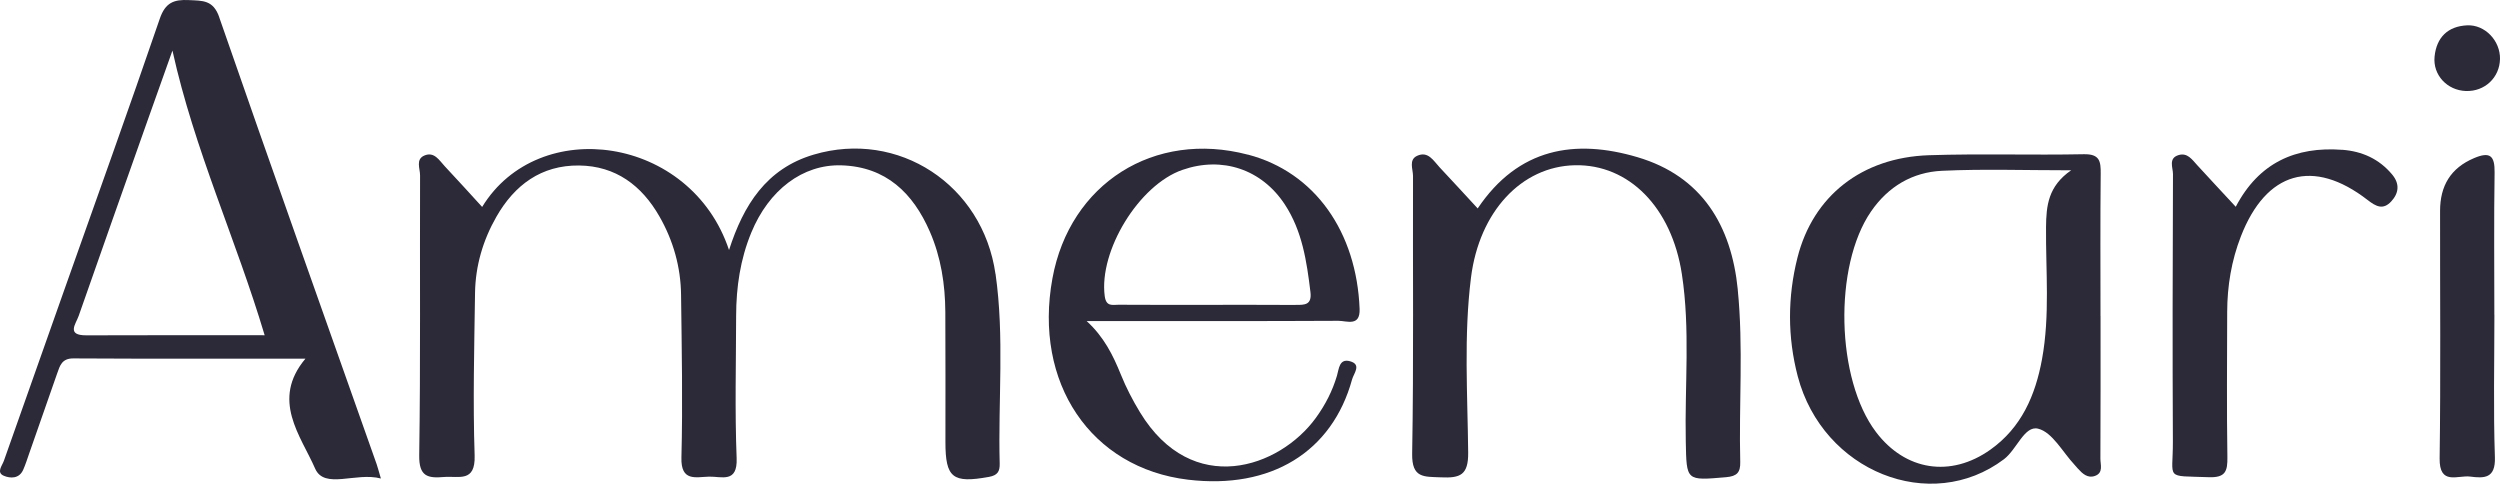 <?xml version="1.0" encoding="UTF-8"?> <svg xmlns="http://www.w3.org/2000/svg" id="_Слой_2" data-name="Слой 2" viewBox="0 0 499.43 96.64"> <defs> <style> .cls-1 { fill: #2c2938; } </style> </defs> <g id="_Слой_1-2" data-name="Слой 1"> <g> <path class="cls-1" d="M198.87,54.73c-2.56-17.87-19.45-28.84-36.32-23.84-9.46,2.8-14.02,10.08-16.91,19.06-7.61-22.85-38.03-27.08-49.32-8.61-2.51-2.74-4.96-5.46-7.46-8.12-1.1-1.17-2.09-2.98-4.06-2.16-1.82,.76-.87,2.64-.88,3.97-.07,18.65,.11,37.3-.17,55.94-.06,4.23,1.7,4.6,4.95,4.32,2.91-.25,6.3,1.2,6.12-4.31-.36-10.81-.07-21.64,.08-32.46,.08-5.41,1.58-10.52,4.26-15.21,3.63-6.36,8.98-10.33,16.52-10.25,7.32,.08,12.53,4,16.06,10.18,2.77,4.84,4.26,10.12,4.32,15.7,.13,10.82,.35,21.65,.07,32.46-.13,4.87,2.87,3.89,5.52,3.82,2.5-.06,5.71,1.36,5.51-3.68-.37-9.48-.12-18.98-.1-28.47,.01-5.7,.83-11.28,3.02-16.59,3.51-8.53,10.28-13.69,18.03-13.45,8.89,.28,14.3,5.54,17.65,13.25,2.22,5.1,3.06,10.53,3.09,16.06,.05,8.66,.02,17.32,.02,25.97,0,7.17,1.45,8.27,8.69,6.96,1.73-.31,2.19-1.1,2.15-2.65-.33-12.64,.97-25.34-.83-37.91Z"></path> <path class="cls-1" d="M347.16,57.84c-1.28-12.81-7.18-22.64-20.04-26.44-12.47-3.69-23.79-1.86-31.92,10.24-2.68-2.9-5.13-5.58-7.62-8.23-1.21-1.3-2.28-3.28-4.46-2.29-1.75,.79-.84,2.68-.84,4.04-.06,18.48,.15,36.97-.17,55.45-.09,4.97,2.36,4.6,5.75,4.75,3.82,.17,5.49-.42,5.44-4.96-.12-11.64-.89-23.32,.56-34.93,1.65-13.18,10.08-22.24,20.77-22.46,10.76-.22,19.32,8.41,21.36,21.75,1.7,11.09,.55,22.28,.78,33.42,.16,7.93,.02,7.84,8.06,7.15,2.17-.19,2.87-.95,2.82-3.03-.29-11.48,.65-22.99-.5-34.44Z"></path> <path class="cls-1" d="M467.9,29.93c-9.3-.69-16.63,2.55-21.26,11.38-2.79-3.01-5.27-5.66-7.72-8.34-1.01-1.1-1.94-2.52-3.7-1.99-2.09,.63-1.12,2.51-1.12,3.79-.07,17.82-.11,35.63-.02,53.45,.04,7.72-1.75,6.78,7.17,7.11,3.33,.12,3.77-1.18,3.72-4.03-.15-9.65-.06-19.31-.04-28.97,.01-5.2,.85-10.26,2.74-15.12,5.03-12.94,14.44-15.68,25.32-7.25,1.69,1.31,3.08,2.03,4.7,.29,1.56-1.68,1.73-3.54,.2-5.38-2.6-3.12-6-4.65-9.99-4.95Z"></path> <path class="cls-1" d="M498.3,62.9c0-9.49-.1-18.98,.05-28.47,.05-3.37-.96-4.16-4.06-2.86-4.74,1.99-6.83,5.58-6.83,10.55-.02,16.48,.14,32.96-.09,49.44-.08,5.5,3.64,3.32,6.11,3.65,2.78,.36,5.07,.4,4.93-3.84-.32-9.48-.1-18.97-.1-28.46Z"></path> <path class="cls-1" d="M492.63,18.18c3.75,.13,6.73-2.68,6.8-6.4,.07-3.62-2.98-6.88-6.56-6.72-3.87,.18-6.12,2.42-6.51,6.23-.38,3.7,2.54,6.77,6.26,6.89Z"></path> <path class="cls-1" d="M43.81,3.46C42.6-.04,40.47,.16,37.75,.02c-3-.15-4.72,.48-5.83,3.72-6.19,18.07-12.66,36.04-19.03,54.04-4.04,11.43-8.09,22.86-12.12,34.29-.35,.99-1.55,2.32,0,2.98,1.29,.54,3.05,.62,3.86-1.19,.47-1.06,.82-2.18,1.2-3.27,1.87-5.33,3.73-10.66,5.59-15.99,.55-1.58,.96-3.02,3.25-3,15.29,.09,30.58,.05,46.35,.05-6.94,8.26-.92,15.42,1.93,21.95,1.85,4.24,8.13,.67,13.14,1.99-.47-1.6-.63-2.23-.84-2.84-10.51-29.75-21.11-59.47-31.45-89.28Zm-26.56,63.53c-4.05,.02-2.1-2.27-1.53-3.89,4.55-13.01,9.15-26,13.75-39,1.59-4.51,3.21-9.02,4.98-14,4.39,19.87,12.71,37.72,18.42,56.87-12.06,0-23.84-.03-35.63,.02Z"></path> <path class="cls-1" d="M419.62,63.16c0-9.48-.06-18.96,.04-28.45,.03-2.51-.2-3.96-3.38-3.9-10.31,.21-20.64-.14-30.94,.2-13.42,.45-23.16,8.15-26.26,20.47-1.98,7.86-2,15.85,.06,23.7,5.01,19.04,26.55,27.59,41.18,16.57,2.59-1.95,4.1-6.8,6.84-6.11,2.85,.71,4.89,4.67,7.28,7.22,.23,.24,.43,.5,.66,.75,.92,1.01,1.96,2,3.43,1.46,1.71-.62,1.06-2.25,1.07-3.47,.05-9.48,.03-18.96,.03-28.45Zm-10.88-17.79c-.07,8.79,.8,17.63-.8,26.37-1.32,7.23-4.11,13.69-10.33,18.1-7.94,5.63-16.99,4.19-22.83-3.52-8.01-10.57-8.5-33.16-1.01-44.06,3.44-5.01,8.29-7.86,14.17-8.14,8.24-.39,16.51-.1,25.82-.1-4.6,3.16-4.98,7.09-5.02,11.36Z"></path> <path class="cls-1" d="M249.31,30.9c-18.75-4.93-35.59,5.78-39.06,24.7-3.83,20.87,7.66,37.91,27.1,40.23,16.52,1.97,28.77-5.51,32.76-20.04,.33-1.21,1.96-2.98-.44-3.63-2.15-.58-2.19,1.58-2.58,2.89-.91,3.07-2.34,5.84-4.21,8.42-7.28,10.04-24.7,16.04-35.14-1.1-1.46-2.4-2.77-4.93-3.82-7.53-1.58-3.91-3.4-7.56-6.84-10.7h4.88c15.15,0,30.29,.03,45.43-.05,1.65,0,4.36,1.22,4.22-2.38-.59-15.3-8.88-27.3-22.3-30.82Zm9.51,30.02c-5.98-.04-11.96-.02-17.94-.02-5.81,0-11.63,.02-17.44-.02-1.19,0-2.47,.44-2.75-1.74-1.18-9,6.8-22.17,15.52-25.2,7.96-2.77,15.86-.12,20.47,6.92,3.48,5.31,4.37,11.37,5.11,17.49,.31,2.6-1.16,2.57-2.96,2.56Z"></path> </g> </g> </svg> 